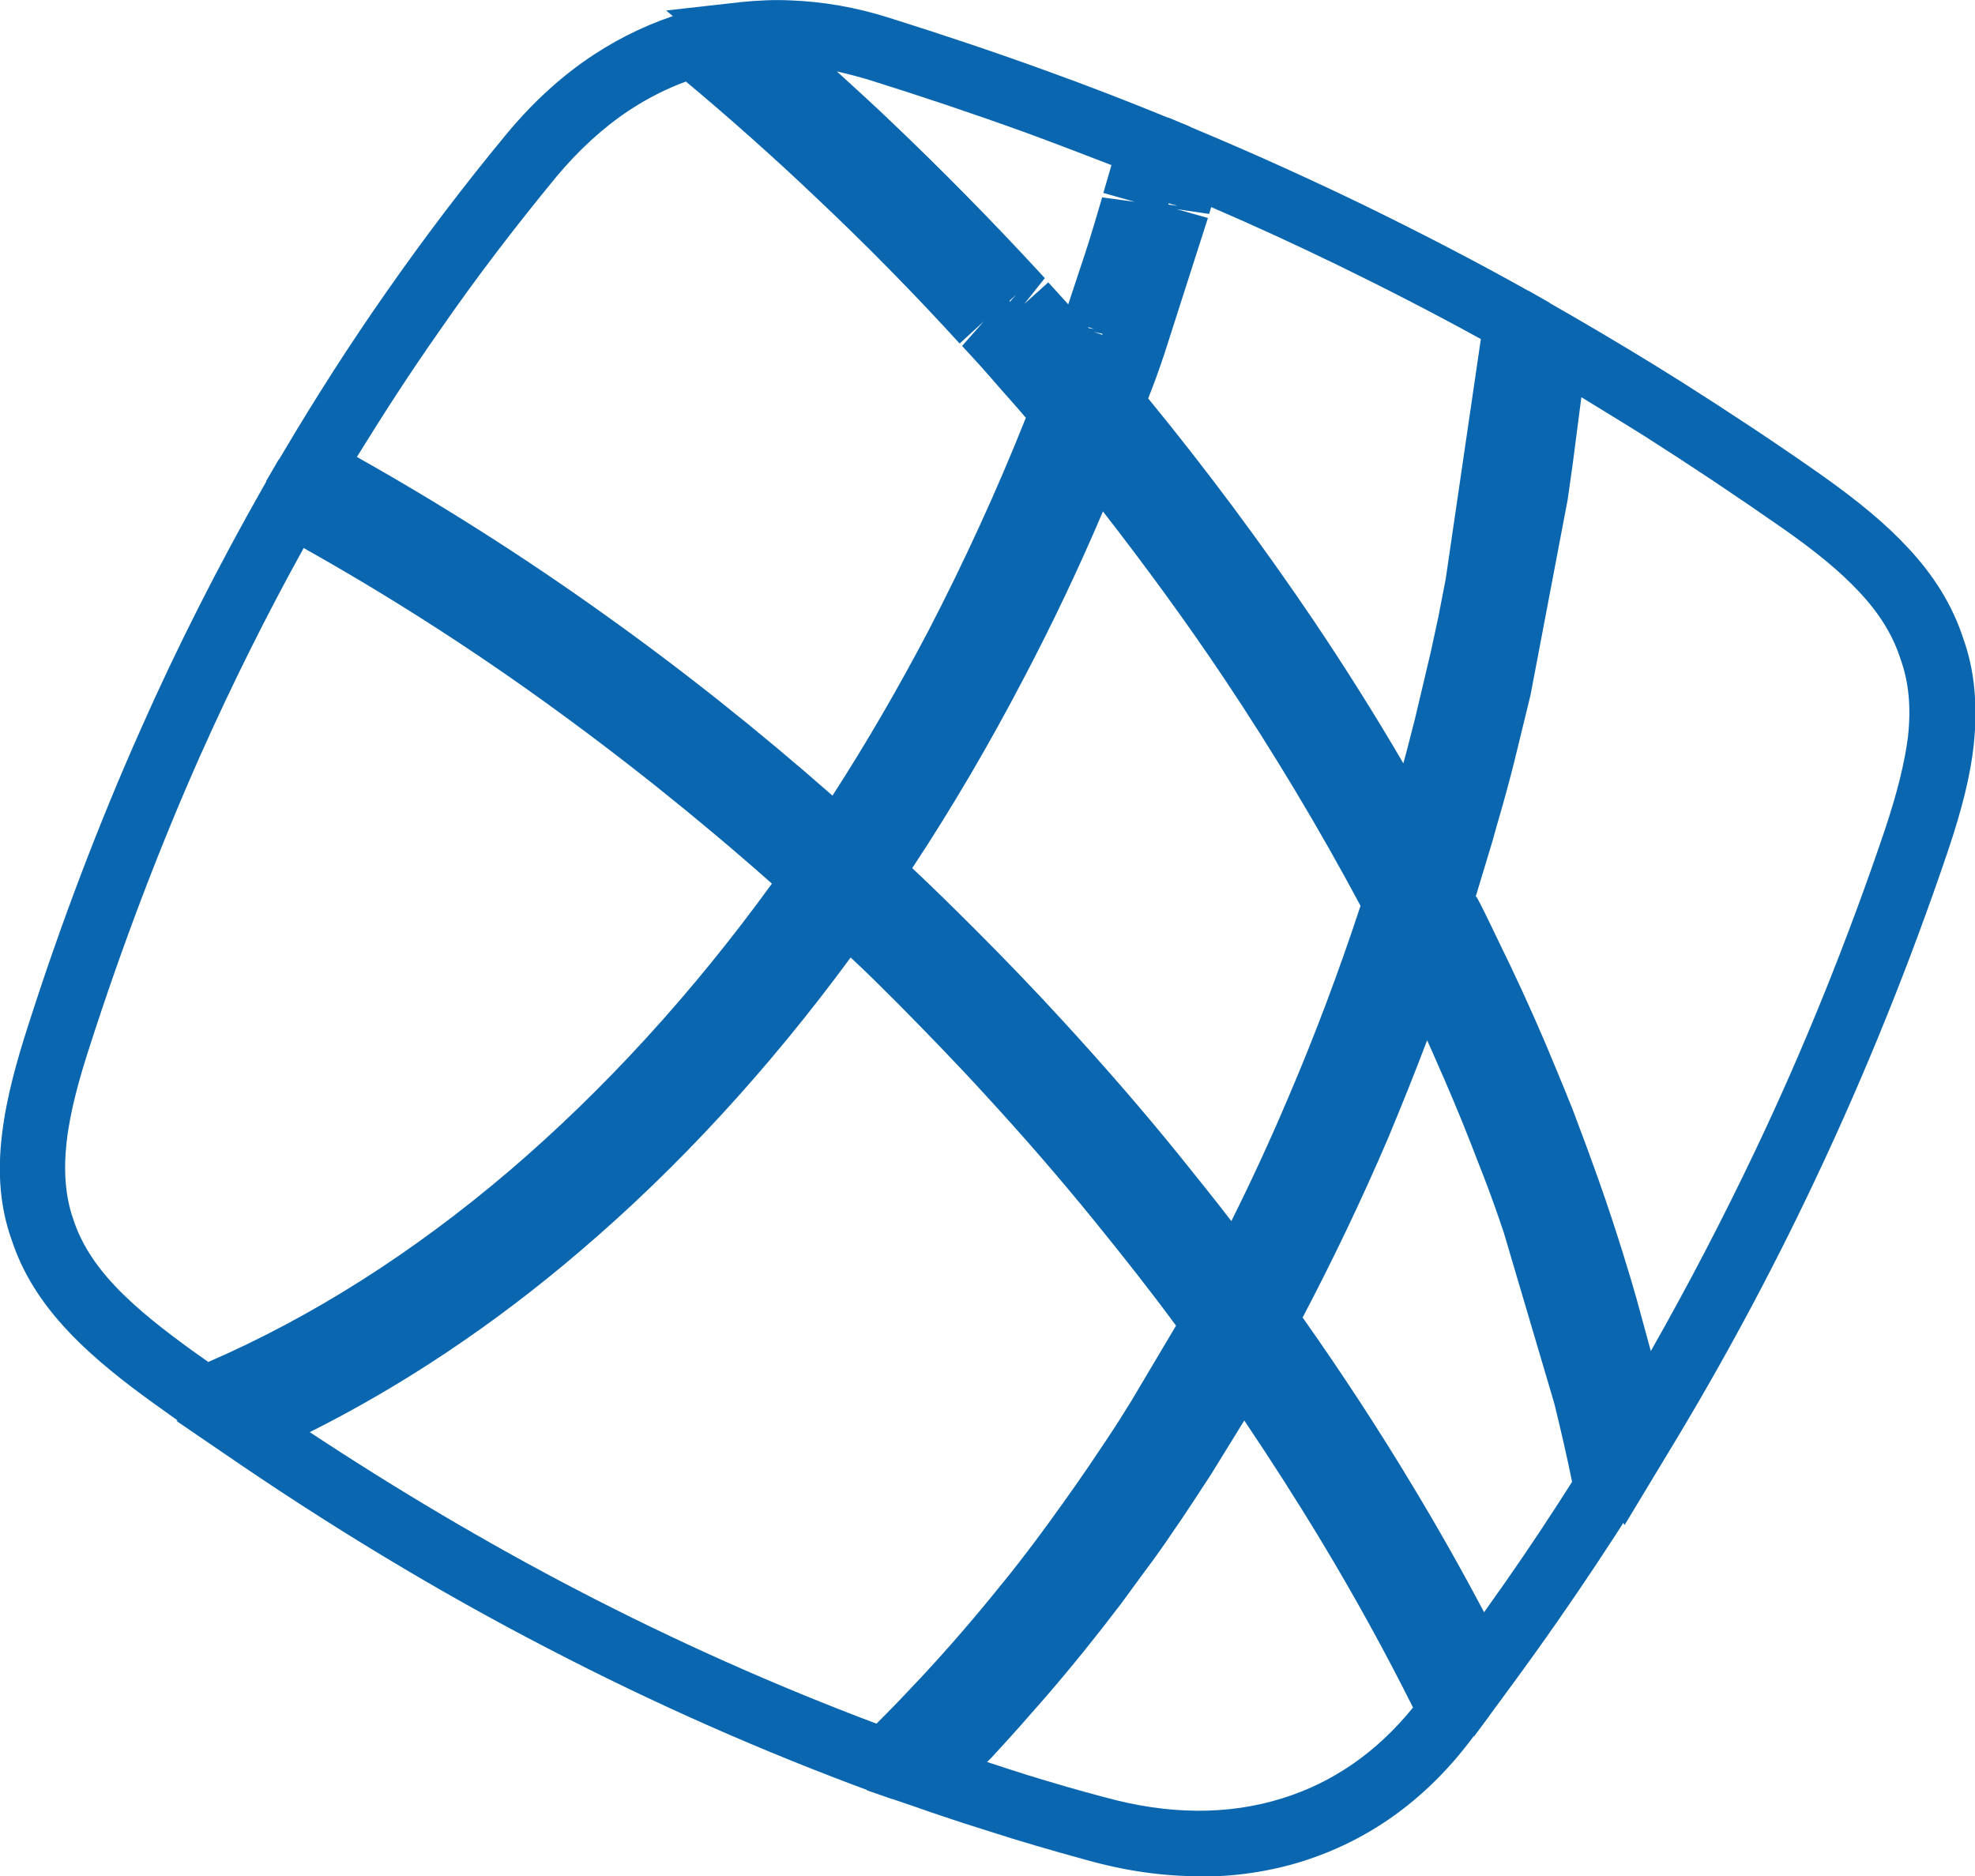 <?xml version="1.0" encoding="UTF-8"?>
<svg id="Camada_2" data-name="Camada 2" xmlns="http://www.w3.org/2000/svg" viewBox="0 0 48.92 46.48">
  <g id="Camada_1-2" data-name="Camada 1">
    <g>
      <path d="M4.96,35.59l-1.16-.83c-.68-.49-1.46-1.09-2.11-1.78-.69-.73-1.14-1.47-1.4-2.26-.28-.78-.36-1.64-.24-2.62.11-.93.38-1.86.63-2.64.81-2.54,1.75-5.02,2.8-7.38.91-2.06,1.94-4.08,3.03-6l.39-.69.69.38c2.27,1.24,4.53,2.66,6.72,4.22,2.22,1.59,4.39,3.33,6.43,5.18l.53.48-.41.59c-2.17,3.09-4.59,5.78-7.2,8-2.63,2.24-5.42,3.98-8.29,5.17l-.41.17ZM7.52,13.58c-.92,1.66-1.78,3.39-2.57,5.16-1.02,2.3-1.94,4.73-2.74,7.22-.23.71-.47,1.54-.56,2.33-.08.73-.03,1.35.16,1.9.19.59.53,1.13,1.05,1.68.56.59,1.27,1.13,1.89,1.58l.41.29c2.58-1.12,5.08-2.71,7.45-4.73,2.34-2,4.53-4.39,6.51-7.12-1.84-1.63-3.77-3.17-5.75-4.59-1.91-1.37-3.88-2.62-5.86-3.73" style="fill: #0b66b0; stroke-width: 0px;"/>
      <path d="M20.94,22.16l-.69-.63c-2-1.81-4.1-3.49-6.24-5.02-2.16-1.54-4.41-2.95-6.68-4.19l-.74-.4.43-.72c.8-1.35,1.65-2.68,2.54-3.95.92-1.32,1.92-2.64,2.97-3.91.65-.79,1.38-1.46,2.17-1.98.7-.46,1.45-.81,2.24-1.05l.41-.12.33.28c1.25,1.03,2.47,2.12,3.65,3.24,1.25,1.19,2.47,2.43,3.63,3.7l.22.24c.29.31.58.65.88.99.32.37.62.71.89,1.03l.31.37-.17.45c-.79,2.02-1.68,3.99-2.66,5.85-.92,1.77-1.93,3.47-2.99,5.04l-.52.77ZM8.84,11.32c2.08,1.17,4.13,2.47,6.1,3.88,1.94,1.38,3.85,2.9,5.68,4.51.84-1.3,1.64-2.68,2.39-4.11.87-1.68,1.68-3.44,2.4-5.25-.18-.21-.36-.42-.56-.64-.26-.3-.52-.6-.78-.88l-.24-.26.54-.61-.6.55c-1.13-1.24-2.33-2.46-3.55-3.61-1.04-.99-2.13-1.96-3.23-2.88-.49.18-.96.42-1.4.71-.65.43-1.26.99-1.81,1.65-1.02,1.24-2,2.52-2.89,3.81-.71,1.01-1.39,2.06-2.05,3.13" style="fill: #0b66b0; stroke-width: 0px;"/>
      <path d="M30.75,33.28l-.76-1.03c-.65-.87-1.33-1.76-2.04-2.62-.87-1.07-1.79-2.13-2.74-3.17-.71-.78-1.46-1.56-2.21-2.31-.67-.67-1.35-1.32-2-1.92l-.45-.41.09-.18-.03-.06.26-.39c1.1-1.62,2.13-3.35,3.06-5.14.87-1.67,1.68-3.43,2.4-5.23l.51-1.28.87,1.06c1.4,1.72,2.72,3.5,3.93,5.3,1.33,1.99,2.56,4.04,3.64,6.1l.16.3-.1.32c-.57,1.76-1.23,3.51-1.95,5.21-.63,1.47-1.32,2.93-2.05,4.31l-.6,1.14ZM22.6,21.51c.51.48,1.02.98,1.54,1.5.77.77,1.53,1.56,2.26,2.36.97,1.06,1.91,2.14,2.8,3.24.44.55.88,1.09,1.3,1.64.5-1,.97-2.02,1.41-3.06.66-1.54,1.26-3.14,1.79-4.75-1.02-1.91-2.16-3.81-3.39-5.65-.93-1.39-1.94-2.77-2.99-4.12-.6,1.41-1.25,2.78-1.95,4.11-.85,1.63-1.78,3.22-2.77,4.72" style="fill: #0b66b0; stroke-width: 0px;"/>
      <path d="M22.11,44.57l-.48-.17c-2.72-1-5.44-2.2-8.07-3.57-2.69-1.39-5.37-3.01-7.99-4.81l-1.2-.82,1.33-.59c2.64-1.16,5.2-2.79,7.61-4.85,2.53-2.15,4.88-4.76,7-7.75l.54-.75.67.63c.63.59,1.26,1.19,1.87,1.81.75.75,1.5,1.54,2.23,2.33.95,1.04,1.88,2.11,2.76,3.2.82,1,1.61,2.04,2.37,3.06l.31.42-1.66,2.85c-.2.31-.4.63-.6.94l-.51.76c-.2.3-.41.6-.62.89-.26.37-.51.7-.75,1.03-.26.35-.53.69-.81,1.03l-.05.06c-.64.79-1.29,1.55-1.94,2.26l-.13.13c-.33.35-.66.69-.99,1.03l-.89.87ZM7.66,35.47c2.18,1.44,4.41,2.76,6.64,3.92,2.42,1.26,4.91,2.37,7.41,3.31l.15-.15c.32-.32.63-.65.95-.99l.12-.13c.62-.67,1.25-1.4,1.86-2.16l.05-.06c.27-.33.53-.67.78-1,.24-.32.47-.64.7-.96.23-.32.43-.61.63-.9l.45-.67c.24-.36.43-.66.62-.97l1.11-1.87c-.64-.87-1.32-1.73-2.01-2.58-.86-1.06-1.77-2.11-2.7-3.12-.71-.78-1.45-1.54-2.18-2.28-.39-.39-.77-.77-1.17-1.14-2.05,2.79-4.31,5.24-6.72,7.29-2.13,1.82-4.38,3.32-6.7,4.48" style="fill: #0b66b0; stroke-width: 0px;"/>
      <path d="M36.51,43.02l-.59-1.18c-.7-1.4-1.47-2.8-2.29-4.15-.91-1.52-1.91-3.04-2.98-4.53l-.29-.41.24-.44c.82-1.52,1.59-3.11,2.28-4.74.57-1.34,1.11-2.74,1.59-4.16l.64-1.87,1.05,2.19c.1.2.19.39.28.59l.07.15c.17.37.34.73.5,1.09l.22.51c.17.39.31.72.44,1.05.17.42.32.79.46,1.16.17.45.33.87.48,1.29l1.45,4.83c.19.78.37,1.57.52,2.34l.06.31-.17.27c-.61.96-1.24,1.91-1.86,2.8-.43.62-.87,1.23-1.32,1.84l-.78,1.06ZM32.26,32.63c.98,1.39,1.91,2.81,2.76,4.23.61,1.01,1.19,2.04,1.74,3.08.18-.25.35-.5.53-.75.56-.8,1.11-1.63,1.65-2.48-.13-.64-.28-1.29-.44-1.94l-1.25-4.23-.15-.44c-.14-.4-.29-.81-.45-1.21-.15-.39-.29-.75-.44-1.12-.15-.36-.28-.68-.42-1l-.25-.57c-.06-.14-.13-.29-.19-.43-.31.82-.64,1.64-.97,2.43-.65,1.52-1.36,3-2.11,4.43" style="fill: #0b66b0; stroke-width: 0px;"/>
      <path d="M35.24,23.1l-.93-1.71c-.94-1.73-1.99-3.45-3.11-5.12-1.31-1.95-2.75-3.87-4.29-5.73l-.3-.36.16-.44c.18-.48.36-.97.54-1.47l1.05-3.28.81.11-.78-.22.54-1.97.85.36c1.38.58,2.74,1.2,4.04,1.83,1.37.67,2.75,1.38,4.1,2.14l.46.26-.97,7.1c-.07.37-.13.69-.2,1-.06.29-.12.57-.18.86l-.41,1.74c-.06.27-.13.53-.2.8l-.63,2.23-.55,1.87ZM28.44,9.87c1.46,1.78,2.83,3.63,4.09,5.49.78,1.16,1.53,2.35,2.23,3.55l.09-.33c.07-.26.13-.52.2-.78l.39-1.65c.07-.32.13-.6.19-.88.06-.31.12-.62.18-.93l.87-5.94c-1.18-.65-2.37-1.26-3.56-1.84-1.01-.49-2.05-.97-3.12-1.43l-.05.17-.81-.12.78.22-1.08,3.37c-.13.39-.26.75-.4,1.1" style="fill: #0b66b0; stroke-width: 0px;"/>
      <path d="M40.22,37.75l-.46-2.14c-.08-.35-.16-.71-.25-1.07l-.52-1.94c-.09-.31-.18-.62-.28-.93l-.03-.1c-.19-.59-.39-1.19-.6-1.78-.14-.41-.3-.82-.45-1.22l-.13-.34c-.09-.22-.16-.4-.23-.58l-.18-.45c-.36-.88-.74-1.74-1.14-2.58l-.28-.59c-.15-.3-.3-.61-.45-.91l-.36-.69.58-2.05c.04-.14.08-.28.11-.41.14-.51.28-1.01.41-1.51l1.29-6.33c.04-.29.09-.59.13-.89l.34-2.8.13-1.24,1.08.62c.88.51,1.8,1.06,2.72,1.64,1.15.73,2.32,1.5,3.47,2.31.92.65,1.6,1.22,2.12,1.78.68.72,1.13,1.47,1.39,2.27.28.78.36,1.64.26,2.62-.08.76-.29,1.6-.64,2.64-.94,2.78-2.05,5.53-3.3,8.17-1.09,2.31-2.32,4.59-3.66,6.79l-1.05,1.74ZM36.57,22.21l.09.17c.16.31.31.63.46.94l.29.6c.41.86.8,1.74,1.15,2.6l.19.46c.09.23.17.41.24.6l.13.35c.18.47.33.89.48,1.31.22.62.42,1.23.61,1.84l.03.1c.1.32.2.65.29.97l.36,1.32c.92-1.62,1.78-3.27,2.57-4.93,1.23-2.58,2.31-5.27,3.23-7.99.31-.93.49-1.67.57-2.3.08-.73.02-1.35-.18-1.91-.19-.6-.53-1.15-1.04-1.69-.45-.48-1.05-.98-1.88-1.56-1.13-.79-2.27-1.55-3.4-2.27-.54-.34-1.07-.66-1.59-.98l-.21,1.62c-.04.31-.09.62-.13.92l-.92,4.84-.4,1.64c-.13.52-.27,1.03-.42,1.54-.04.14-.08.29-.12.43l-.42,1.39Z" style="fill: #0b66b0; stroke-width: 0px;"/>
      <path d="M29.71,46.48c-.9,0-1.83-.13-2.79-.4-.84-.23-1.67-.47-2.47-.73l-.57-.18c-.39-.13-.79-.26-1.18-.4l-1.23-.42.92-.92c.22-.22.44-.44.66-.66l.33-.34c.22-.23.44-.48.67-.72l.58-.66c.66-.77,1.26-1.51,1.83-2.27l.59-.79c.24-.33.44-.62.64-.91l.25-.37c.23-.34.46-.69.68-1.04l1.43-2.37.63-1.1.74,1.03c.94,1.34,1.85,2.73,2.69,4.13.93,1.55,1.79,3.13,2.56,4.69l.22.45-.5.66c-1.12,1.46-2.52,2.45-4.16,2.96-.81.25-1.65.37-2.53.37M25.44,43.97c.62.19,1.26.38,1.91.55,1.59.44,3.07.45,4.41.03,1.26-.39,2.35-1.15,3.24-2.25-.69-1.38-1.45-2.76-2.27-4.12-.61-1.01-1.25-2.01-1.91-2.99l-.82,1.33c-.24.37-.47.72-.71,1.08l-.26.38c-.21.31-.42.61-.64.9l-.63.86c-.6.79-1.22,1.56-1.86,2.3l-.65.74c-.23.26-.46.51-.69.76l-.11.11c.16.05.33.11.49.16l.5.16Z" style="fill: #0b66b0; stroke-width: 0px;"/>
      <path d="M27.04,10.69l-.9-1.06c-.17-.19-.33-.38-.48-.56-.23-.27-.48-.54-.73-.83l-.3-.33.54-.61-.6.55c-1.16-1.26-2.37-2.49-3.6-3.66-.99-.94-2.01-1.86-3.04-2.72l-1.43-1.21,1.87-.21c.4-.04.81-.06,1.22-.04.8.03,1.61.17,2.43.43,1.34.42,2.68.87,3.97,1.34.94.34,1.9.71,2.83,1.09l.66.27-.79,2.82c-.08.27-.16.51-.24.75l-.57,1.69-.79-.18.76.27-.05.15c-.1.29-.19.52-.27.76l-.48,1.3ZM26.97,8.13l.13.02-.15-.05s.01.02.02.02M25.96,6.99l.11.12c.14.15.27.3.39.43l.42-1.27c.1-.3.17-.54.24-.77l.18-.61.81.11-.78-.22.2-.69c-.7-.27-1.4-.54-2.11-.8-1.27-.46-2.58-.9-3.89-1.31-.27-.08-.53-.15-.8-.21.45.41.9.82,1.35,1.25,1.26,1.2,2.5,2.46,3.68,3.74l.12.13-.51.64.6-.54Z" style="fill: #0b66b0; stroke-width: 0px;"/>
    </g>
  </g>
</svg>